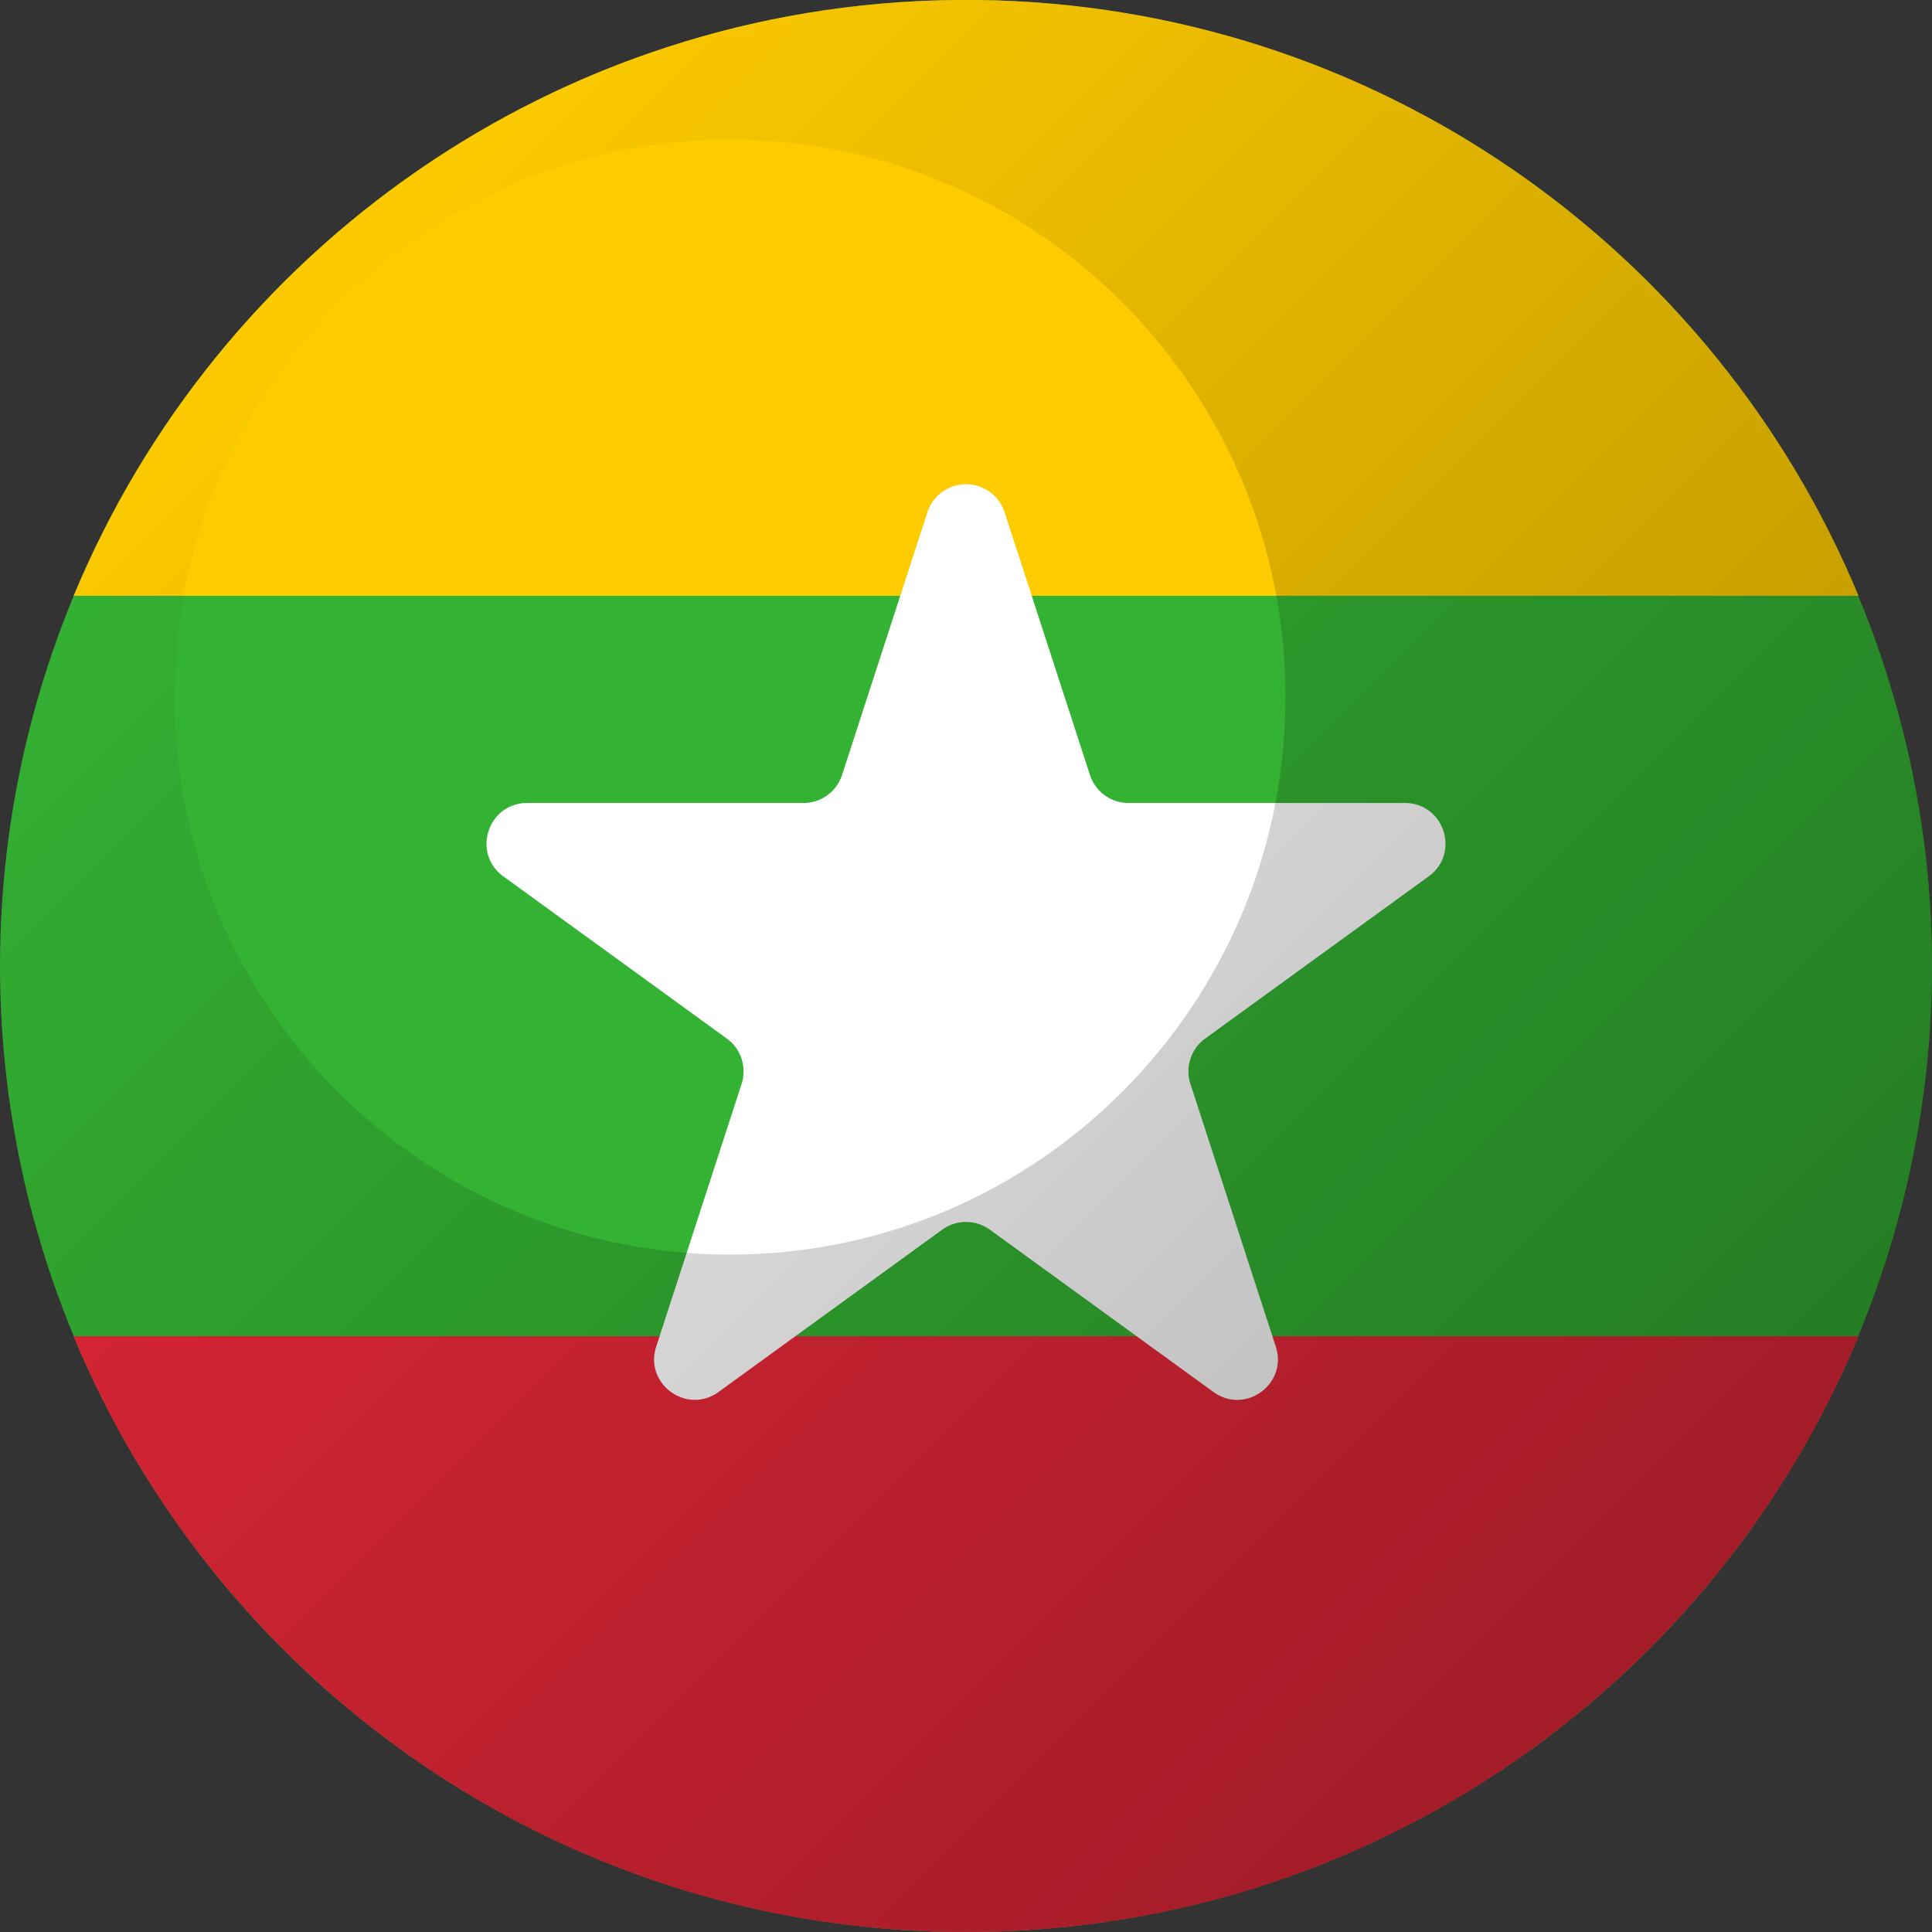 <?xml version="1.0" encoding="UTF-8"?> <svg xmlns="http://www.w3.org/2000/svg" xmlns:xlink="http://www.w3.org/1999/xlink" height="512" viewBox="0 0 512 512" width="512"><rect x="0" y="0" width="512" height="512" fill="#333333" stroke="none"/><linearGradient id="linear-gradient" gradientUnits="userSpaceOnUse" x1="69.23" x2="427.15" y1="69.23" y2="427.15"><stop offset="0" stop-opacity="0"></stop><stop offset="1" stop-opacity=".3"></stop></linearGradient><g id="Layer_2" data-name="Layer 2"><g id="Myanmar"><circle cx="256" cy="256" fill="#34b233" r="256"></circle><path d="m492.52 157.9h-473c38.04-91.75 127.96-156.55 233.17-157.9h6.62c105.21 1.35 195.13 66.15 233.21 157.9z" fill="#fecb00"></path><path d="m492.51 354.13c-38.09 91.73-128 156.52-233.2 157.85h-6.62c-105.2-1.33-195.11-66.12-233.2-157.85z" fill="#ea2839"></path><path d="m266.22 135.73 22.63 69.65a10.75 10.75 0 0 0 10.22 7.42h73.23c10.41 0 14.74 13.32 6.32 19.44l-59.25 43a10.75 10.75 0 0 0 -3.9 12l22.63 69.64c3.21 9.9-8.12 18.14-16.54 12l-59.24-43a10.78 10.78 0 0 0 -12.64 0l-59.24 43c-8.42 6.12-19.75-2.12-16.54-12l22.63-69.64a10.75 10.75 0 0 0 -3.9-12l-59.25-43c-8.42-6.12-4.09-19.44 6.32-19.44h73.23a10.75 10.75 0 0 0 10.22-7.42l22.63-69.65a10.75 10.75 0 0 1 20.44 0z" fill="#fff"></path><path d="m256 0c-141.38 0-256 114.62-256 256s114.62 256 256 256 256-114.62 256-256-114.62-256-256-256zm-62.53 332.47c-81.3 0-147.2-66.15-147.2-147.74s65.9-147.73 147.2-147.73 147.2 66.14 147.2 147.73-65.91 147.74-147.2 147.74z" fill="url(#linear-gradient)"></path></g></g></svg> 
